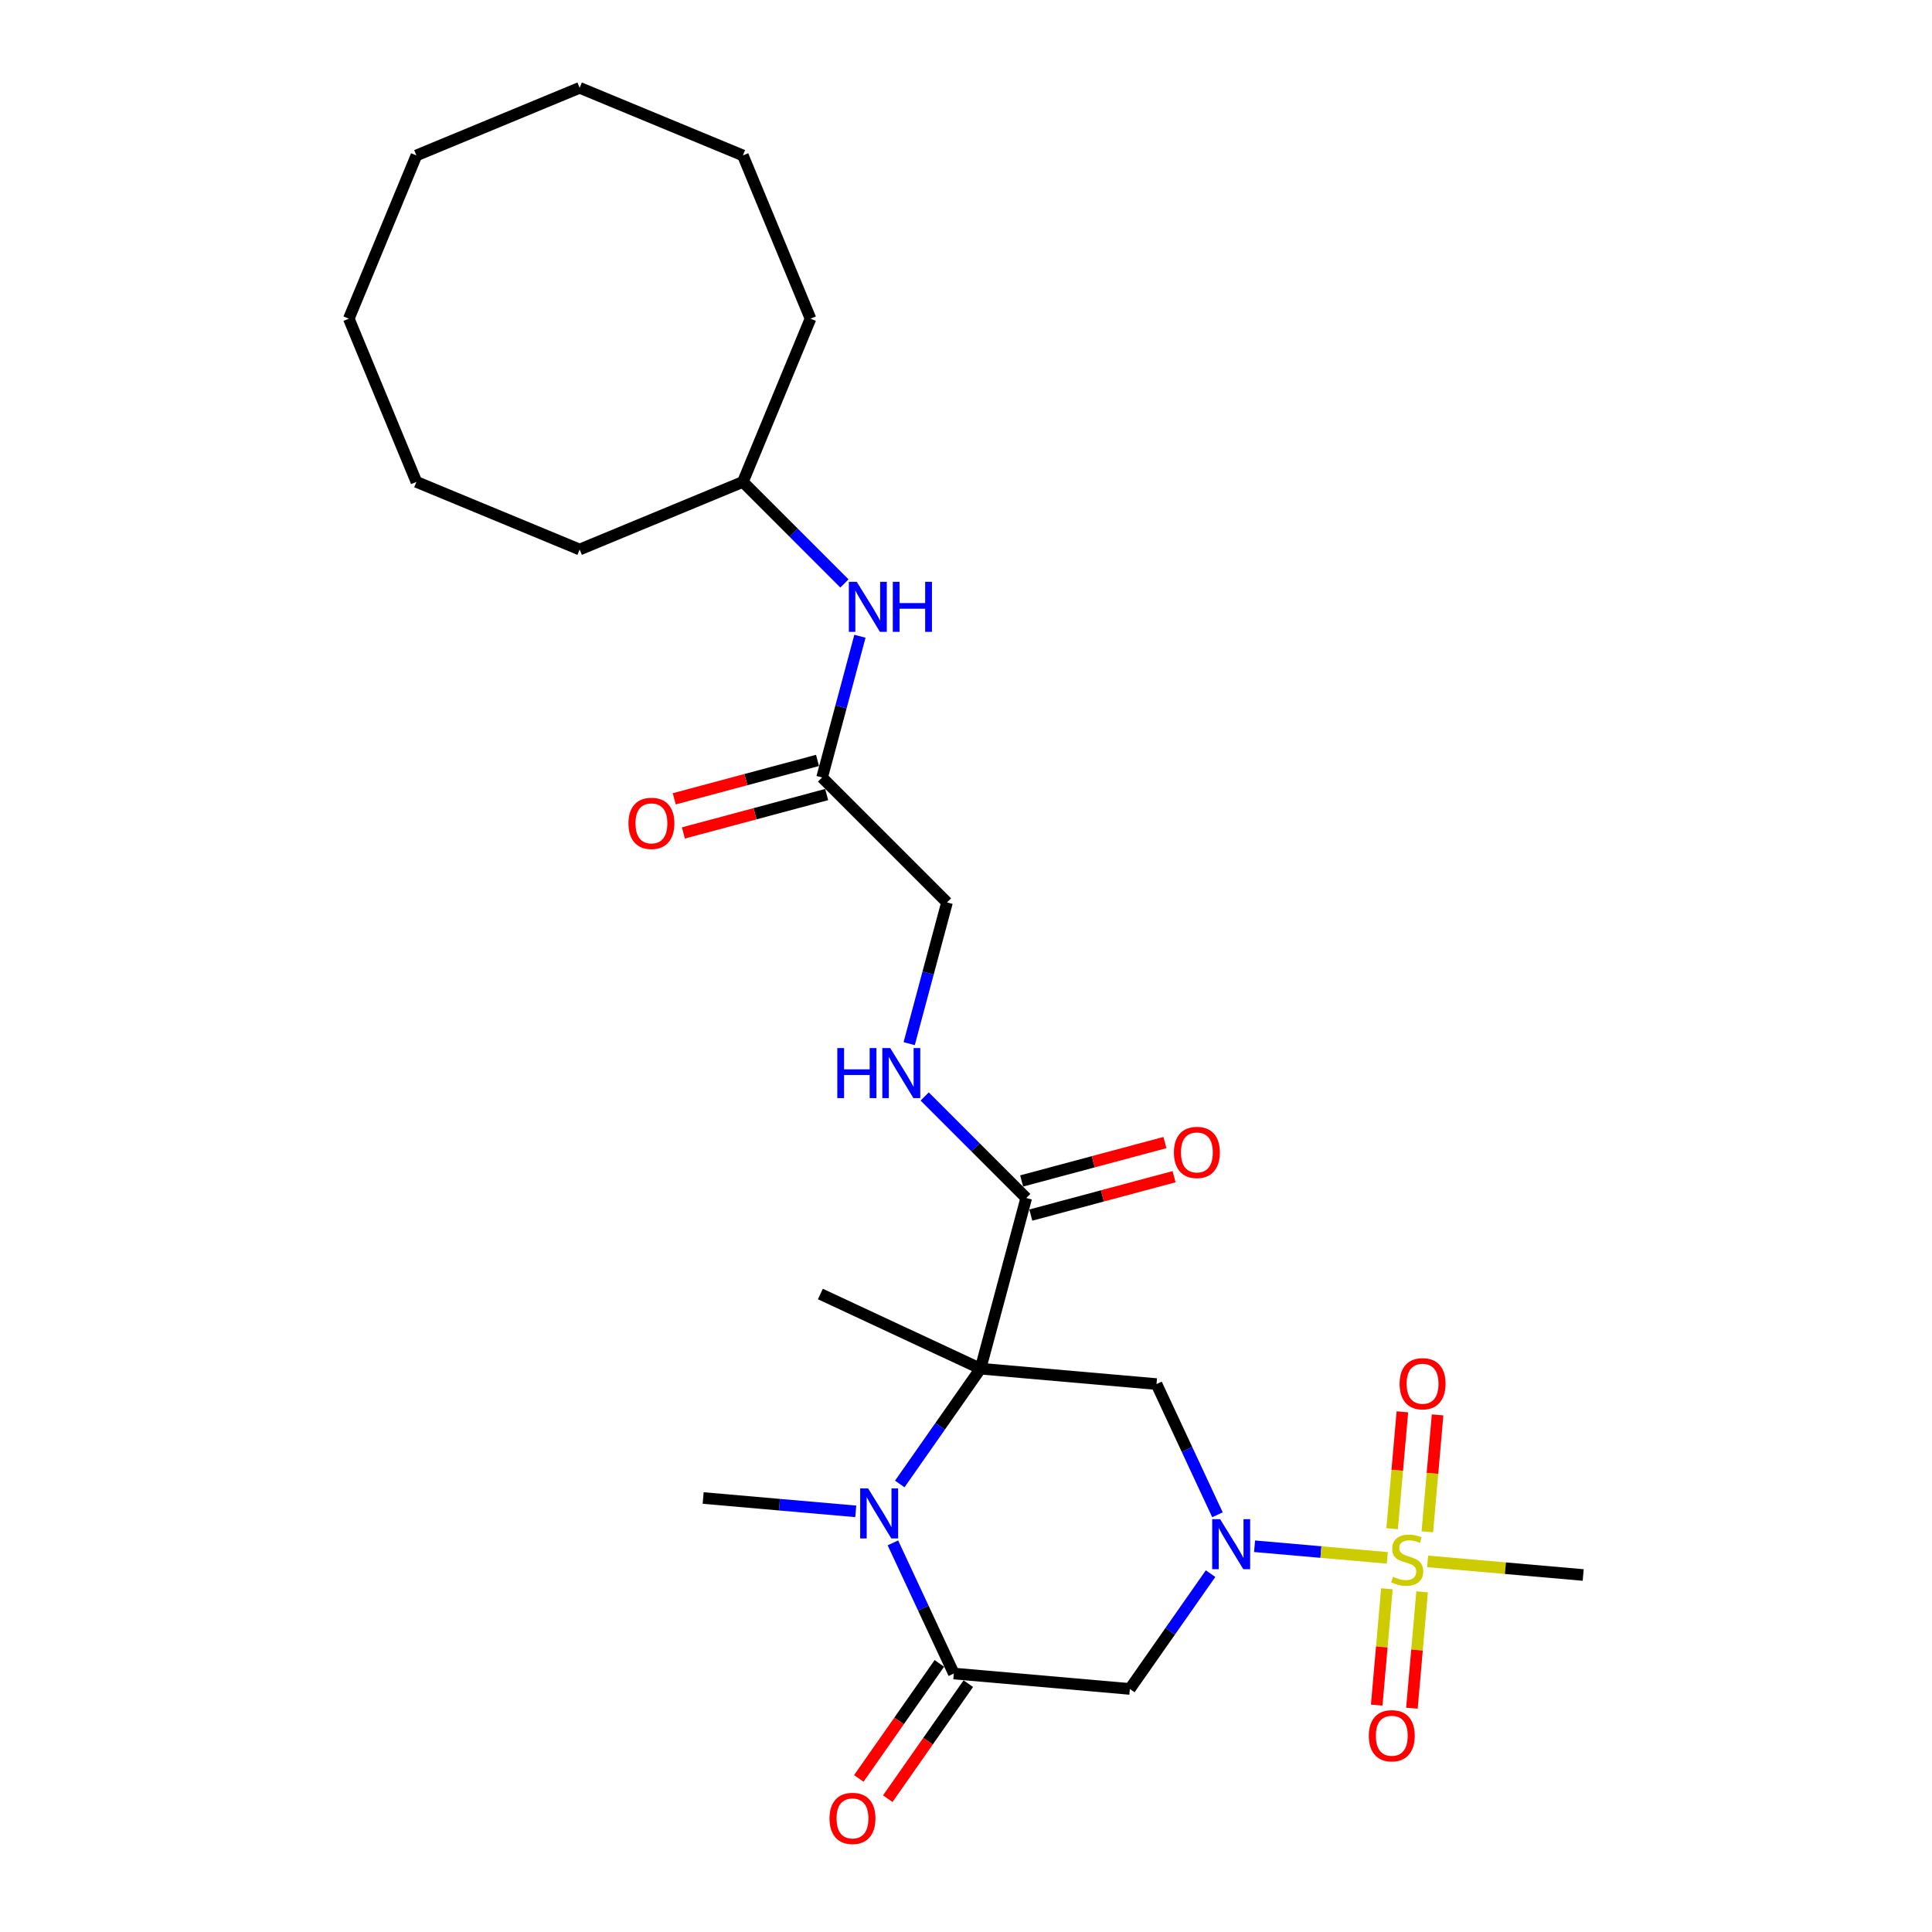<?xml version='1.0' encoding='iso-8859-1'?>
<svg version='1.1' baseProfile='full'
              xmlns='http://www.w3.org/2000/svg'
                      xmlns:rdkit='http://www.rdkit.org/xml'
                      xmlns:xlink='http://www.w3.org/1999/xlink'
                  xml:space='preserve'
width='1000px' height='1000px' viewBox='0 0 1000 1000'>
<!-- END OF HEADER -->
<rect style='opacity:1.0;fill:#FFFFFF;stroke:none' width='1000' height='1000' x='0' y='0'> </rect>
<path class='bond-2' d='M 507.504,708.425 L 486.611,738.263' style='fill:none;fill-rule:evenodd;stroke:#000000;stroke-width:6px;stroke-linecap:butt;stroke-linejoin:miter;stroke-opacity:1' />
<path class='bond-2' d='M 486.611,738.263 L 465.718,768.101' style='fill:none;fill-rule:evenodd;stroke:#0000FF;stroke-width:6px;stroke-linecap:butt;stroke-linejoin:miter;stroke-opacity:1' />
<path class='bond-4' d='M 507.504,708.425 L 598.606,716.396' style='fill:none;fill-rule:evenodd;stroke:#000000;stroke-width:6px;stroke-linecap:butt;stroke-linejoin:miter;stroke-opacity:1' />
<path class='bond-6' d='M 507.504,708.425 L 531.173,620.091' style='fill:none;fill-rule:evenodd;stroke:#000000;stroke-width:6px;stroke-linecap:butt;stroke-linejoin:miter;stroke-opacity:1' />
<path class='bond-16' d='M 507.504,708.425 L 424.622,669.777' style='fill:none;fill-rule:evenodd;stroke:#000000;stroke-width:6px;stroke-linecap:butt;stroke-linejoin:miter;stroke-opacity:1' />
<path class='bond-0' d='M 630.15,784.042 L 614.378,750.219' style='fill:none;fill-rule:evenodd;stroke:#0000FF;stroke-width:6px;stroke-linecap:butt;stroke-linejoin:miter;stroke-opacity:1' />
<path class='bond-0' d='M 614.378,750.219 L 598.606,716.396' style='fill:none;fill-rule:evenodd;stroke:#000000;stroke-width:6px;stroke-linecap:butt;stroke-linejoin:miter;stroke-opacity:1' />
<path class='bond-1' d='M 649.362,800.337 L 683.716,803.342' style='fill:none;fill-rule:evenodd;stroke:#0000FF;stroke-width:6px;stroke-linecap:butt;stroke-linejoin:miter;stroke-opacity:1' />
<path class='bond-1' d='M 683.716,803.342 L 718.07,806.348' style='fill:none;fill-rule:evenodd;stroke:#CCCC00;stroke-width:6px;stroke-linecap:butt;stroke-linejoin:miter;stroke-opacity:1' />
<path class='bond-5' d='M 626.586,814.513 L 605.693,844.351' style='fill:none;fill-rule:evenodd;stroke:#0000FF;stroke-width:6px;stroke-linecap:butt;stroke-linejoin:miter;stroke-opacity:1' />
<path class='bond-5' d='M 605.693,844.351 L 584.801,874.189' style='fill:none;fill-rule:evenodd;stroke:#000000;stroke-width:6px;stroke-linecap:butt;stroke-linejoin:miter;stroke-opacity:1' />
<path class='bond-8' d='M 738.796,792.846 L 741.443,762.596' style='fill:none;fill-rule:evenodd;stroke:#CCCC00;stroke-width:6px;stroke-linecap:butt;stroke-linejoin:miter;stroke-opacity:1' />
<path class='bond-8' d='M 741.443,762.596 L 744.089,732.346' style='fill:none;fill-rule:evenodd;stroke:#FF0000;stroke-width:6px;stroke-linecap:butt;stroke-linejoin:miter;stroke-opacity:1' />
<path class='bond-8' d='M 720.576,791.252 L 723.222,761.002' style='fill:none;fill-rule:evenodd;stroke:#CCCC00;stroke-width:6px;stroke-linecap:butt;stroke-linejoin:miter;stroke-opacity:1' />
<path class='bond-8' d='M 723.222,761.002 L 725.869,730.752' style='fill:none;fill-rule:evenodd;stroke:#FF0000;stroke-width:6px;stroke-linecap:butt;stroke-linejoin:miter;stroke-opacity:1' />
<path class='bond-9' d='M 717.855,822.345 L 715.221,852.457' style='fill:none;fill-rule:evenodd;stroke:#CCCC00;stroke-width:6px;stroke-linecap:butt;stroke-linejoin:miter;stroke-opacity:1' />
<path class='bond-9' d='M 715.221,852.457 L 712.586,882.57' style='fill:none;fill-rule:evenodd;stroke:#FF0000;stroke-width:6px;stroke-linecap:butt;stroke-linejoin:miter;stroke-opacity:1' />
<path class='bond-9' d='M 736.076,823.939 L 733.441,854.052' style='fill:none;fill-rule:evenodd;stroke:#CCCC00;stroke-width:6px;stroke-linecap:butt;stroke-linejoin:miter;stroke-opacity:1' />
<path class='bond-9' d='M 733.441,854.052 L 730.807,884.164' style='fill:none;fill-rule:evenodd;stroke:#FF0000;stroke-width:6px;stroke-linecap:butt;stroke-linejoin:miter;stroke-opacity:1' />
<path class='bond-17' d='M 738.946,808.174 L 779.202,811.696' style='fill:none;fill-rule:evenodd;stroke:#CCCC00;stroke-width:6px;stroke-linecap:butt;stroke-linejoin:miter;stroke-opacity:1' />
<path class='bond-17' d='M 779.202,811.696 L 819.458,815.218' style='fill:none;fill-rule:evenodd;stroke:#000000;stroke-width:6px;stroke-linecap:butt;stroke-linejoin:miter;stroke-opacity:1' />
<path class='bond-3' d='M 462.155,798.572 L 477.927,832.396' style='fill:none;fill-rule:evenodd;stroke:#0000FF;stroke-width:6px;stroke-linecap:butt;stroke-linejoin:miter;stroke-opacity:1' />
<path class='bond-3' d='M 477.927,832.396 L 493.698,866.219' style='fill:none;fill-rule:evenodd;stroke:#000000;stroke-width:6px;stroke-linecap:butt;stroke-linejoin:miter;stroke-opacity:1' />
<path class='bond-18' d='M 442.942,782.277 L 403.445,778.822' style='fill:none;fill-rule:evenodd;stroke:#0000FF;stroke-width:6px;stroke-linecap:butt;stroke-linejoin:miter;stroke-opacity:1' />
<path class='bond-18' d='M 403.445,778.822 L 363.948,775.366' style='fill:none;fill-rule:evenodd;stroke:#000000;stroke-width:6px;stroke-linecap:butt;stroke-linejoin:miter;stroke-opacity:1' />
<path class='bond-11' d='M 486.207,860.973 L 465.366,890.738' style='fill:none;fill-rule:evenodd;stroke:#000000;stroke-width:6px;stroke-linecap:butt;stroke-linejoin:miter;stroke-opacity:1' />
<path class='bond-11' d='M 465.366,890.738 L 444.524,920.503' style='fill:none;fill-rule:evenodd;stroke:#FF0000;stroke-width:6px;stroke-linecap:butt;stroke-linejoin:miter;stroke-opacity:1' />
<path class='bond-11' d='M 501.19,871.464 L 480.348,901.229' style='fill:none;fill-rule:evenodd;stroke:#000000;stroke-width:6px;stroke-linecap:butt;stroke-linejoin:miter;stroke-opacity:1' />
<path class='bond-11' d='M 480.348,901.229 L 459.507,930.994' style='fill:none;fill-rule:evenodd;stroke:#FF0000;stroke-width:6px;stroke-linecap:butt;stroke-linejoin:miter;stroke-opacity:1' />
<path class='bond-27' d='M 493.698,866.219 L 584.801,874.189' style='fill:none;fill-rule:evenodd;stroke:#000000;stroke-width:6px;stroke-linecap:butt;stroke-linejoin:miter;stroke-opacity:1' />
<path class='bond-7' d='M 531.173,620.091 L 504.894,593.813' style='fill:none;fill-rule:evenodd;stroke:#000000;stroke-width:6px;stroke-linecap:butt;stroke-linejoin:miter;stroke-opacity:1' />
<path class='bond-7' d='M 504.894,593.813 L 478.616,567.534' style='fill:none;fill-rule:evenodd;stroke:#0000FF;stroke-width:6px;stroke-linecap:butt;stroke-linejoin:miter;stroke-opacity:1' />
<path class='bond-13' d='M 533.54,628.925 L 570.619,618.989' style='fill:none;fill-rule:evenodd;stroke:#000000;stroke-width:6px;stroke-linecap:butt;stroke-linejoin:miter;stroke-opacity:1' />
<path class='bond-13' d='M 570.619,618.989 L 607.699,609.054' style='fill:none;fill-rule:evenodd;stroke:#FF0000;stroke-width:6px;stroke-linecap:butt;stroke-linejoin:miter;stroke-opacity:1' />
<path class='bond-13' d='M 528.806,611.258 L 565.885,601.322' style='fill:none;fill-rule:evenodd;stroke:#000000;stroke-width:6px;stroke-linecap:butt;stroke-linejoin:miter;stroke-opacity:1' />
<path class='bond-13' d='M 565.885,601.322 L 602.965,591.387' style='fill:none;fill-rule:evenodd;stroke:#FF0000;stroke-width:6px;stroke-linecap:butt;stroke-linejoin:miter;stroke-opacity:1' />
<path class='bond-15' d='M 470.59,540.191 L 480.383,503.642' style='fill:none;fill-rule:evenodd;stroke:#0000FF;stroke-width:6px;stroke-linecap:butt;stroke-linejoin:miter;stroke-opacity:1' />
<path class='bond-15' d='M 480.383,503.642 L 490.177,467.092' style='fill:none;fill-rule:evenodd;stroke:#000000;stroke-width:6px;stroke-linecap:butt;stroke-linejoin:miter;stroke-opacity:1' />
<path class='bond-10' d='M 425.512,402.427 L 490.177,467.092' style='fill:none;fill-rule:evenodd;stroke:#000000;stroke-width:6px;stroke-linecap:butt;stroke-linejoin:miter;stroke-opacity:1' />
<path class='bond-12' d='M 425.512,402.427 L 435.305,365.878' style='fill:none;fill-rule:evenodd;stroke:#000000;stroke-width:6px;stroke-linecap:butt;stroke-linejoin:miter;stroke-opacity:1' />
<path class='bond-12' d='M 435.305,365.878 L 445.098,329.329' style='fill:none;fill-rule:evenodd;stroke:#0000FF;stroke-width:6px;stroke-linecap:butt;stroke-linejoin:miter;stroke-opacity:1' />
<path class='bond-14' d='M 423.145,393.594 L 386.065,403.53' style='fill:none;fill-rule:evenodd;stroke:#000000;stroke-width:6px;stroke-linecap:butt;stroke-linejoin:miter;stroke-opacity:1' />
<path class='bond-14' d='M 386.065,403.53 L 348.986,413.465' style='fill:none;fill-rule:evenodd;stroke:#FF0000;stroke-width:6px;stroke-linecap:butt;stroke-linejoin:miter;stroke-opacity:1' />
<path class='bond-14' d='M 427.879,411.261 L 390.799,421.196' style='fill:none;fill-rule:evenodd;stroke:#000000;stroke-width:6px;stroke-linecap:butt;stroke-linejoin:miter;stroke-opacity:1' />
<path class='bond-14' d='M 390.799,421.196 L 353.719,431.132' style='fill:none;fill-rule:evenodd;stroke:#FF0000;stroke-width:6px;stroke-linecap:butt;stroke-linejoin:miter;stroke-opacity:1' />
<path class='bond-19' d='M 437.073,301.986 L 410.794,275.707' style='fill:none;fill-rule:evenodd;stroke:#0000FF;stroke-width:6px;stroke-linecap:butt;stroke-linejoin:miter;stroke-opacity:1' />
<path class='bond-19' d='M 410.794,275.707 L 384.516,249.429' style='fill:none;fill-rule:evenodd;stroke:#000000;stroke-width:6px;stroke-linecap:butt;stroke-linejoin:miter;stroke-opacity:1' />
<path class='bond-20' d='M 384.516,249.429 L 419.512,164.94' style='fill:none;fill-rule:evenodd;stroke:#000000;stroke-width:6px;stroke-linecap:butt;stroke-linejoin:miter;stroke-opacity:1' />
<path class='bond-21' d='M 384.516,249.429 L 300.027,284.425' style='fill:none;fill-rule:evenodd;stroke:#000000;stroke-width:6px;stroke-linecap:butt;stroke-linejoin:miter;stroke-opacity:1' />
<path class='bond-22' d='M 419.512,164.94 L 384.516,80.451' style='fill:none;fill-rule:evenodd;stroke:#000000;stroke-width:6px;stroke-linecap:butt;stroke-linejoin:miter;stroke-opacity:1' />
<path class='bond-23' d='M 300.027,284.425 L 215.538,249.429' style='fill:none;fill-rule:evenodd;stroke:#000000;stroke-width:6px;stroke-linecap:butt;stroke-linejoin:miter;stroke-opacity:1' />
<path class='bond-26' d='M 384.516,80.451 L 300.027,45.455' style='fill:none;fill-rule:evenodd;stroke:#000000;stroke-width:6px;stroke-linecap:butt;stroke-linejoin:miter;stroke-opacity:1' />
<path class='bond-25' d='M 215.538,249.429 L 180.542,164.94' style='fill:none;fill-rule:evenodd;stroke:#000000;stroke-width:6px;stroke-linecap:butt;stroke-linejoin:miter;stroke-opacity:1' />
<path class='bond-24' d='M 215.538,80.451 L 180.542,164.94' style='fill:none;fill-rule:evenodd;stroke:#000000;stroke-width:6px;stroke-linecap:butt;stroke-linejoin:miter;stroke-opacity:1' />
<path class='bond-28' d='M 215.538,80.451 L 300.027,45.455' style='fill:none;fill-rule:evenodd;stroke:#000000;stroke-width:6px;stroke-linecap:butt;stroke-linejoin:miter;stroke-opacity:1' />
<path  class='atom-1' d='M 631.529 786.328
L 640.016 800.046
Q 640.857 801.399, 642.211 803.85
Q 643.564 806.301, 643.637 806.447
L 643.637 786.328
L 647.076 786.328
L 647.076 812.227
L 643.528 812.227
L 634.419 797.229
Q 633.358 795.473, 632.224 793.461
Q 631.127 791.449, 630.798 790.828
L 630.798 812.227
L 627.432 812.227
L 627.432 786.328
L 631.529 786.328
' fill='#0000FF'/>
<path  class='atom-2' d='M 721.04 816.137
Q 721.333 816.247, 722.54 816.759
Q 723.747 817.271, 725.064 817.6
Q 726.417 817.893, 727.734 817.893
Q 730.185 817.893, 731.612 816.722
Q 733.038 815.515, 733.038 813.43
Q 733.038 812.003, 732.307 811.125
Q 731.612 810.248, 730.514 809.772
Q 729.417 809.296, 727.588 808.748
Q 725.283 808.053, 723.893 807.394
Q 722.54 806.736, 721.552 805.346
Q 720.601 803.956, 720.601 801.615
Q 720.601 798.359, 722.796 796.347
Q 725.027 794.335, 729.417 794.335
Q 732.417 794.335, 735.818 795.762
L 734.977 798.579
Q 731.868 797.298, 729.527 797.298
Q 727.003 797.298, 725.613 798.359
Q 724.223 799.383, 724.259 801.176
Q 724.259 802.566, 724.954 803.407
Q 725.686 804.248, 726.71 804.724
Q 727.771 805.199, 729.527 805.748
Q 731.868 806.48, 733.258 807.211
Q 734.648 807.943, 735.636 809.443
Q 736.66 810.906, 736.66 813.43
Q 736.66 817.015, 734.246 818.954
Q 731.868 820.856, 727.881 820.856
Q 725.576 820.856, 723.82 820.344
Q 722.101 819.868, 720.053 819.027
L 721.04 816.137
' fill='#CCCC00'/>
<path  class='atom-3' d='M 449.325 770.387
L 457.812 784.105
Q 458.653 785.458, 460.007 787.909
Q 461.36 790.36, 461.433 790.506
L 461.433 770.387
L 464.872 770.387
L 464.872 796.286
L 461.324 796.286
L 452.215 781.288
Q 451.154 779.532, 450.02 777.521
Q 448.923 775.509, 448.594 774.887
L 448.594 796.286
L 445.228 796.286
L 445.228 770.387
L 449.325 770.387
' fill='#0000FF'/>
<path  class='atom-8' d='M 433.384 542.477
L 436.896 542.477
L 436.896 553.488
L 450.138 553.488
L 450.138 542.477
L 453.65 542.477
L 453.65 568.376
L 450.138 568.376
L 450.138 556.414
L 436.896 556.414
L 436.896 568.376
L 433.384 568.376
L 433.384 542.477
' fill='#0000FF'/>
<path  class='atom-8' d='M 460.783 542.477
L 469.269 556.195
Q 470.111 557.548, 471.464 559.999
Q 472.818 562.45, 472.891 562.596
L 472.891 542.477
L 476.329 542.477
L 476.329 568.376
L 472.781 568.376
L 463.673 553.378
Q 462.612 551.622, 461.478 549.61
Q 460.381 547.598, 460.051 546.976
L 460.051 568.376
L 456.686 568.376
L 456.686 542.477
L 460.783 542.477
' fill='#0000FF'/>
<path  class='atom-9' d='M 724.438 716.219
Q 724.438 710, 727.511 706.525
Q 730.584 703.05, 736.327 703.05
Q 742.07 703.05, 745.142 706.525
Q 748.215 710, 748.215 716.219
Q 748.215 722.511, 745.106 726.096
Q 741.996 729.644, 736.327 729.644
Q 730.62 729.644, 727.511 726.096
Q 724.438 722.547, 724.438 716.219
M 736.327 726.718
Q 740.277 726.718, 742.399 724.084
Q 744.557 721.413, 744.557 716.219
Q 744.557 711.134, 742.399 708.574
Q 740.277 705.977, 736.327 705.977
Q 732.376 705.977, 730.218 708.537
Q 728.096 711.098, 728.096 716.219
Q 728.096 721.45, 730.218 724.084
Q 732.376 726.718, 736.327 726.718
' fill='#FF0000'/>
<path  class='atom-10' d='M 708.497 898.423
Q 708.497 892.205, 711.57 888.729
Q 714.643 885.254, 720.386 885.254
Q 726.129 885.254, 729.202 888.729
Q 732.274 892.205, 732.274 898.423
Q 732.274 904.715, 729.165 908.3
Q 726.056 911.848, 720.386 911.848
Q 714.679 911.848, 711.57 908.3
Q 708.497 904.752, 708.497 898.423
M 720.386 908.922
Q 724.336 908.922, 726.458 906.288
Q 728.616 903.618, 728.616 898.423
Q 728.616 893.339, 726.458 890.778
Q 724.336 888.181, 720.386 888.181
Q 716.435 888.181, 714.277 890.741
Q 712.155 893.302, 712.155 898.423
Q 712.155 903.654, 714.277 906.288
Q 716.435 908.922, 720.386 908.922
' fill='#FF0000'/>
<path  class='atom-12' d='M 429.356 941.203
Q 429.356 934.985, 432.429 931.51
Q 435.502 928.035, 441.245 928.035
Q 446.988 928.035, 450.061 931.51
Q 453.133 934.985, 453.133 941.203
Q 453.133 947.495, 450.024 951.08
Q 446.915 954.628, 441.245 954.628
Q 435.538 954.628, 432.429 951.08
Q 429.356 947.532, 429.356 941.203
M 441.245 951.702
Q 445.196 951.702, 447.317 949.068
Q 449.475 946.398, 449.475 941.203
Q 449.475 936.119, 447.317 933.558
Q 445.196 930.961, 441.245 930.961
Q 437.294 930.961, 435.136 933.522
Q 433.014 936.082, 433.014 941.203
Q 433.014 946.434, 435.136 949.068
Q 437.294 951.702, 441.245 951.702
' fill='#FF0000'/>
<path  class='atom-13' d='M 443.456 301.144
L 451.943 314.862
Q 452.784 316.215, 454.137 318.666
Q 455.491 321.117, 455.564 321.263
L 455.564 301.144
L 459.003 301.144
L 459.003 327.043
L 455.454 327.043
L 446.346 312.045
Q 445.285 310.289, 444.151 308.277
Q 443.054 306.265, 442.724 305.644
L 442.724 327.043
L 439.359 327.043
L 439.359 301.144
L 443.456 301.144
' fill='#0000FF'/>
<path  class='atom-13' d='M 462.112 301.144
L 465.623 301.144
L 465.623 312.155
L 478.865 312.155
L 478.865 301.144
L 482.377 301.144
L 482.377 327.043
L 478.865 327.043
L 478.865 315.081
L 465.623 315.081
L 465.623 327.043
L 462.112 327.043
L 462.112 301.144
' fill='#0000FF'/>
<path  class='atom-14' d='M 607.618 596.495
Q 607.618 590.277, 610.691 586.802
Q 613.764 583.327, 619.507 583.327
Q 625.25 583.327, 628.322 586.802
Q 631.395 590.277, 631.395 596.495
Q 631.395 602.787, 628.286 606.372
Q 625.176 609.92, 619.507 609.92
Q 613.8 609.92, 610.691 606.372
Q 607.618 602.824, 607.618 596.495
M 619.507 606.994
Q 623.457 606.994, 625.579 604.36
Q 627.737 601.69, 627.737 596.495
Q 627.737 591.411, 625.579 588.85
Q 623.457 586.253, 619.507 586.253
Q 615.556 586.253, 613.398 588.814
Q 611.276 591.374, 611.276 596.495
Q 611.276 601.726, 613.398 604.36
Q 615.556 606.994, 619.507 606.994
' fill='#FF0000'/>
<path  class='atom-15' d='M 325.289 426.17
Q 325.289 419.951, 328.362 416.476
Q 331.435 413.001, 337.178 413.001
Q 342.921 413.001, 345.994 416.476
Q 349.066 419.951, 349.066 426.17
Q 349.066 432.461, 345.957 436.046
Q 342.848 439.595, 337.178 439.595
Q 331.471 439.595, 328.362 436.046
Q 325.289 432.498, 325.289 426.17
M 337.178 436.668
Q 341.128 436.668, 343.25 434.034
Q 345.408 431.364, 345.408 426.17
Q 345.408 421.085, 343.25 418.524
Q 341.128 415.927, 337.178 415.927
Q 333.227 415.927, 331.069 418.488
Q 328.947 421.048, 328.947 426.17
Q 328.947 431.401, 331.069 434.034
Q 333.227 436.668, 337.178 436.668
' fill='#FF0000'/>
</svg>
